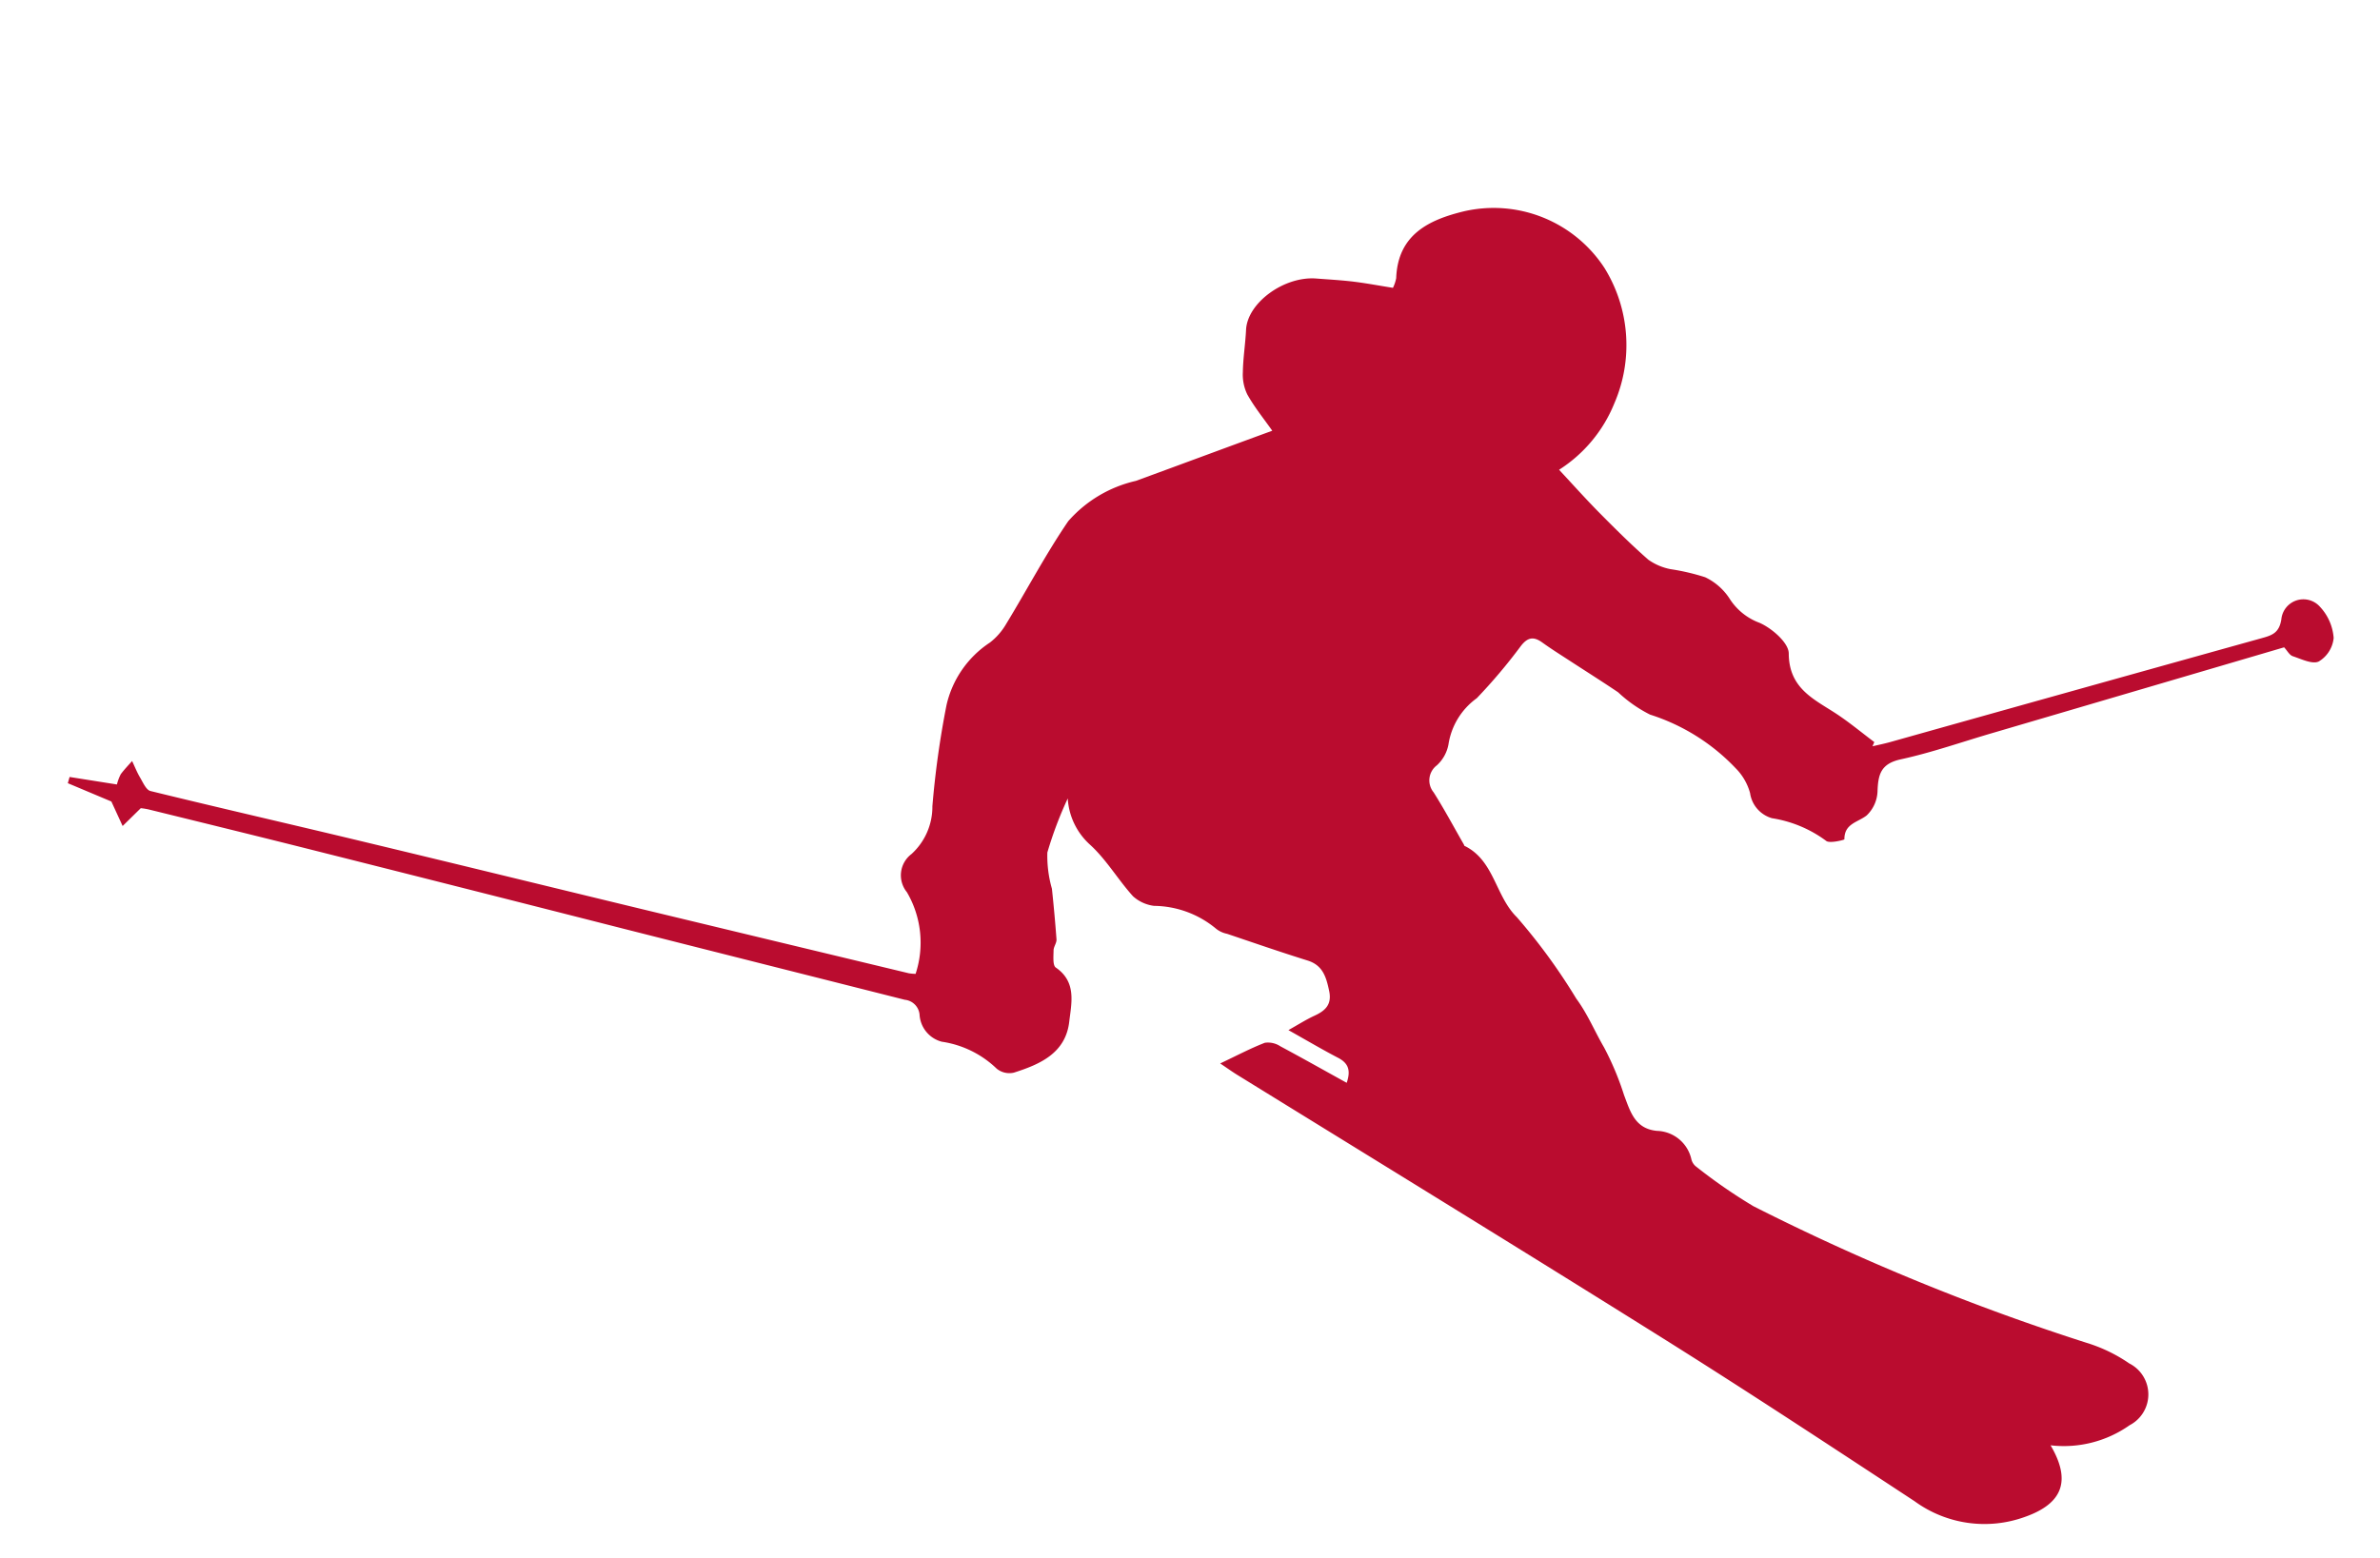 <svg xmlns="http://www.w3.org/2000/svg" width="40.727" height="26.663" viewBox="0 0 40.727 26.663">
  <path id="Tracé_967" data-name="Tracé 967" d="M35.284,19.459a1.953,1.953,0,0,0,1.282-.551.594.594,0,0,0-.171-1.044,2.651,2.651,0,0,0-.717-.225,38.735,38.735,0,0,1-6.057-1.427,9.131,9.131,0,0,1-1.086-.523.231.231,0,0,1-.09-.11.621.621,0,0,0-.657-.382c-.378.022-.5-.255-.651-.518a4.93,4.93,0,0,0-.466-.753c-.2-.244-.363-.516-.6-.75a10.088,10.088,0,0,0-1.222-1.217c-.421-.3-.533-.9-1.074-1.065-.007,0-.01-.016-.017-.023-.216-.268-.424-.543-.65-.8a.322.322,0,0,1-.018-.464.641.641,0,0,0,.141-.388,1.2,1.2,0,0,1,.355-.855,9.35,9.35,0,0,0,.605-1c.09-.164.187-.2.35-.118s.314.147.472.217c.315.141.633.277.946.423a2.3,2.3,0,0,0,.6.292,3.463,3.463,0,0,1,1.588.676.959.959,0,0,1,.312.383.524.524,0,0,0,.438.366,2.1,2.1,0,0,1,.974.237c.061.042.308-.064.306-.074-.045-.266.181-.322.312-.463a.6.6,0,0,0,.12-.432c-.036-.288-.022-.48.306-.608.514-.2,1-.465,1.5-.7l4.68-2.22c.062.049.111.117.17.127.153.025.355.089.454.019a.529.529,0,0,0,.188-.437.874.874,0,0,0-.313-.489.379.379,0,0,0-.621.315c0,.235-.114.294-.279.369Q33.69,6.62,30.689,8c-.094.043-.191.079-.286.118l.019-.076c-.234-.124-.463-.26-.7-.369-.423-.193-.885-.3-.983-.9-.029-.18-.353-.382-.576-.44A1.031,1.031,0,0,1,27.588,6a1.019,1.019,0,0,0-.466-.292,3.724,3.724,0,0,0-.607-.044.979.979,0,0,1-.4-.1c-.331-.208-.649-.439-.965-.671-.259-.191-.509-.395-.785-.611a2.425,2.425,0,0,0,.756-1.27A2.508,2.508,0,0,0,24.592.749a2.264,2.264,0,0,0-2.531-.58c-.57.238-1.051.572-.962,1.31a.65.65,0,0,1-.029.172c-.228,0-.441-.006-.653,0s-.446.03-.669.048c-.554.045-1.1.6-1.048,1.057.026.24.025.484.059.722a.775.775,0,0,0,.134.364c.157.2.346.368.52.548-.72.4-1.445.809-2.171,1.213a2.184,2.184,0,0,0-1.035.862c-.293.619-.514,1.272-.775,1.906a1.1,1.1,0,0,1-.224.356A1.744,1.744,0,0,0,14.642,9.9a15.589,15.589,0,0,0,.032,1.748,1.094,1.094,0,0,1-.225.864.456.456,0,0,0,.024.657,1.707,1.707,0,0,1,.366,1.358.791.791,0,0,1-.115.008q-2.354-.185-4.707-.372c-1.607-.129-3.214-.263-4.821-.389-1.259-.1-2.519-.185-3.778-.29-.076-.006-.149-.124-.212-.2s-.12-.171-.179-.258c-.053.083-.11.165-.156.252a.831.831,0,0,0-.038.185H.013L0,13.573l.785.193.256.384L1.3,13.8a1.173,1.173,0,0,1,.131,0c.949.08,1.9.159,2.846.244q2.743.246,5.486.5c1.654.151,3.309.3,4.963.45a.281.281,0,0,1,.289.21.51.51,0,0,0,.449.4,1.709,1.709,0,0,1,1,.309.344.344,0,0,0,.3.021c.419-.21.822-.467.8-1.008-.013-.321.022-.693-.372-.881-.061-.029-.069-.185-.084-.285-.009-.063.034-.134.02-.194q-.1-.425-.213-.844a2.032,2.032,0,0,1-.174-.6,6.547,6.547,0,0,1,.2-.968,1.158,1.158,0,0,0,.5.722c.317.208.567.517.865.757a.659.659,0,0,0,.381.106,1.686,1.686,0,0,1,1.114.223.442.442,0,0,0,.195.054c.477.081.953.166,1.432.236.275.04.362.236.447.458s-.014.345-.184.458c-.126.084-.24.185-.4.312.338.125.623.238.913.335.193.064.251.183.213.4-.419-.152-.817-.3-1.219-.44a.384.384,0,0,0-.271-.018c-.23.133-.444.295-.7.469.134.062.219.105.306.142,2.631,1.1,5.267,2.193,7.892,3.311,1.58.673,3.144,1.382,4.71,2.089a2.028,2.028,0,0,0,1.9-.026C35.65,20.412,35.73,20,35.284,19.459Z" transform="translate(3.284 0) rotate(9)" fill="#ba0c2f"/>
</svg>

